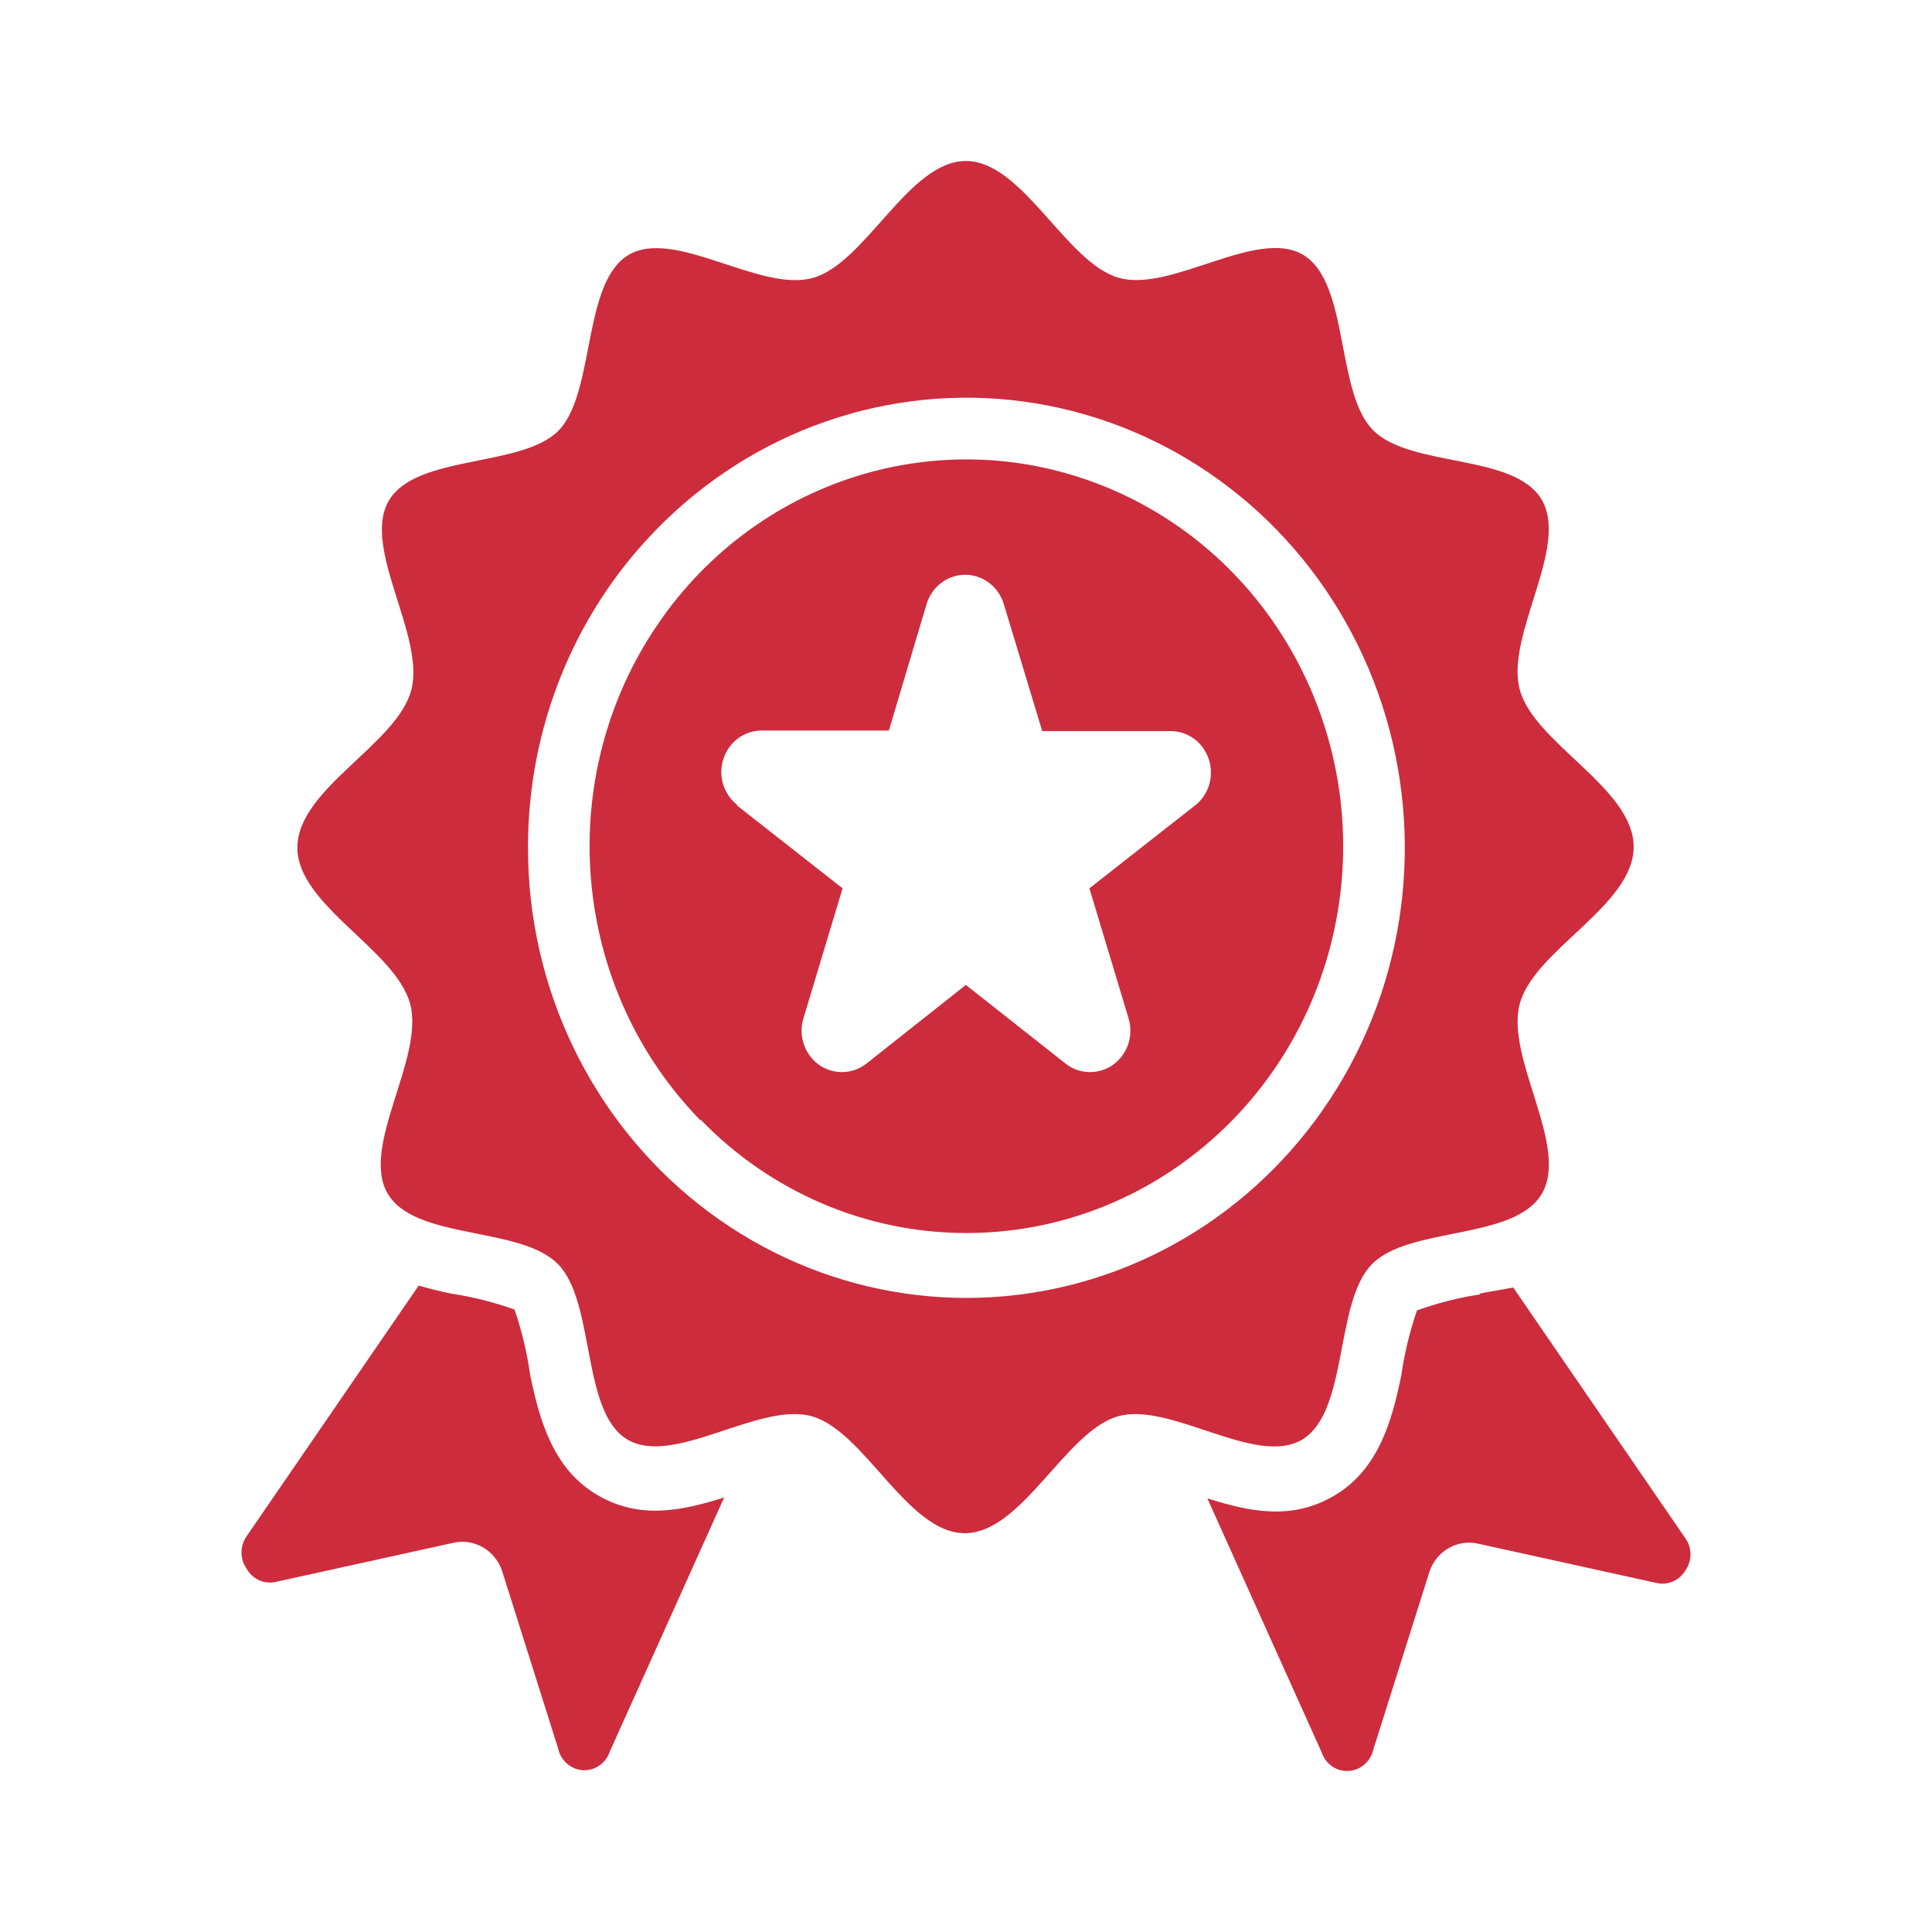 <svg width="24" height="24" viewBox="0 0 24 24" fill="none" xmlns="http://www.w3.org/2000/svg">
<path fill-rule="evenodd" clip-rule="evenodd" d="M3.062 19.484C2.979 19.365 2.979 19.206 3.062 19.086L5.201 15.97C5.334 16.008 5.471 16.043 5.606 16.07C5.873 16.11 6.137 16.177 6.392 16.268C6.482 16.531 6.546 16.8 6.585 17.075C6.703 17.655 6.876 18.245 7.408 18.564C7.939 18.884 8.471 18.767 8.996 18.602L7.575 21.759C7.527 21.904 7.39 21.998 7.241 21.99C7.092 21.981 6.966 21.872 6.934 21.722L6.235 19.508C6.146 19.255 5.889 19.108 5.633 19.165L3.417 19.653C3.276 19.681 3.132 19.613 3.062 19.484ZM3.694 10.53C3.694 9.799 4.928 9.249 5.108 8.576C5.288 7.903 4.493 6.812 4.827 6.225C5.161 5.637 6.499 5.816 6.947 5.34C7.395 4.862 7.234 3.511 7.806 3.168C8.378 2.825 9.444 3.638 10.099 3.452C10.755 3.267 11.289 2 11.998 2C12.707 2 13.245 3.27 13.901 3.452C14.556 3.634 15.62 2.821 16.192 3.168C16.764 3.515 16.59 4.864 17.053 5.34C17.518 5.817 18.822 5.625 19.156 6.215C19.491 6.805 18.698 7.896 18.879 8.567C19.059 9.236 20.294 9.788 20.294 10.52C20.294 11.251 19.059 11.797 18.879 12.47C18.699 13.143 19.494 14.234 19.156 14.824C18.818 15.414 17.504 15.229 17.041 15.706C16.576 16.183 16.753 17.535 16.178 17.882C15.604 18.229 14.541 17.409 13.888 17.594C13.236 17.779 12.698 19.046 11.985 19.046C11.273 19.046 10.742 17.779 10.086 17.594C9.431 17.409 8.368 18.225 7.793 17.882C7.218 17.539 7.399 16.186 6.934 15.706C6.469 15.226 5.152 15.411 4.814 14.824C4.476 14.237 5.275 13.143 5.095 12.47C4.913 11.797 3.694 11.247 3.694 10.53ZM6.559 10.53C6.557 12.269 7.345 13.908 8.687 14.966C10.031 16.025 11.777 16.383 13.413 15.933C15.049 15.484 16.387 14.278 17.037 12.672C17.684 11.067 17.568 9.242 16.722 7.737C15.876 6.231 14.395 5.216 12.715 4.988C11.037 4.762 9.351 5.349 8.153 6.579C7.13 7.624 6.556 9.047 6.559 10.53ZM8.702 13.918C7.119 12.298 6.871 9.756 8.109 7.848C9.348 5.939 11.729 5.195 13.794 6.073C15.859 6.95 17.031 9.202 16.595 11.452C16.158 13.701 14.233 15.321 11.998 15.317C10.76 15.316 9.574 14.809 8.702 13.907L8.702 13.918ZM9.154 10.005L10.467 11.035L9.979 12.655C9.916 12.868 9.995 13.098 10.172 13.226C10.35 13.353 10.588 13.348 10.761 13.214L11.998 12.235L13.239 13.214C13.411 13.348 13.649 13.353 13.828 13.226C14.005 13.098 14.084 12.868 14.021 12.655L13.533 11.035L14.846 10.005C15.018 9.871 15.085 9.639 15.016 9.432C14.947 9.222 14.758 9.082 14.542 9.082H12.947L12.47 7.506C12.406 7.289 12.211 7.14 11.99 7.14C11.77 7.14 11.574 7.289 11.51 7.506L11.042 9.075H9.461C9.246 9.075 9.056 9.216 8.987 9.425C8.917 9.633 8.987 9.863 9.156 9.997L9.154 10.005ZM18.384 16.08C18.118 16.12 17.855 16.187 17.602 16.279C17.512 16.54 17.447 16.811 17.407 17.086C17.29 17.666 17.116 18.256 16.582 18.575C16.047 18.894 15.521 18.778 14.998 18.613L16.419 21.77C16.468 21.915 16.604 22.009 16.753 21.999C16.902 21.991 17.027 21.881 17.06 21.733L17.759 19.519C17.846 19.266 18.105 19.118 18.361 19.176L20.577 19.664C20.717 19.697 20.863 19.634 20.937 19.508C21.021 19.389 21.021 19.229 20.937 19.11L18.798 15.994C18.658 16.021 18.521 16.041 18.384 16.069L18.384 16.08Z" fill="#CD2C3D"/>
</svg>
